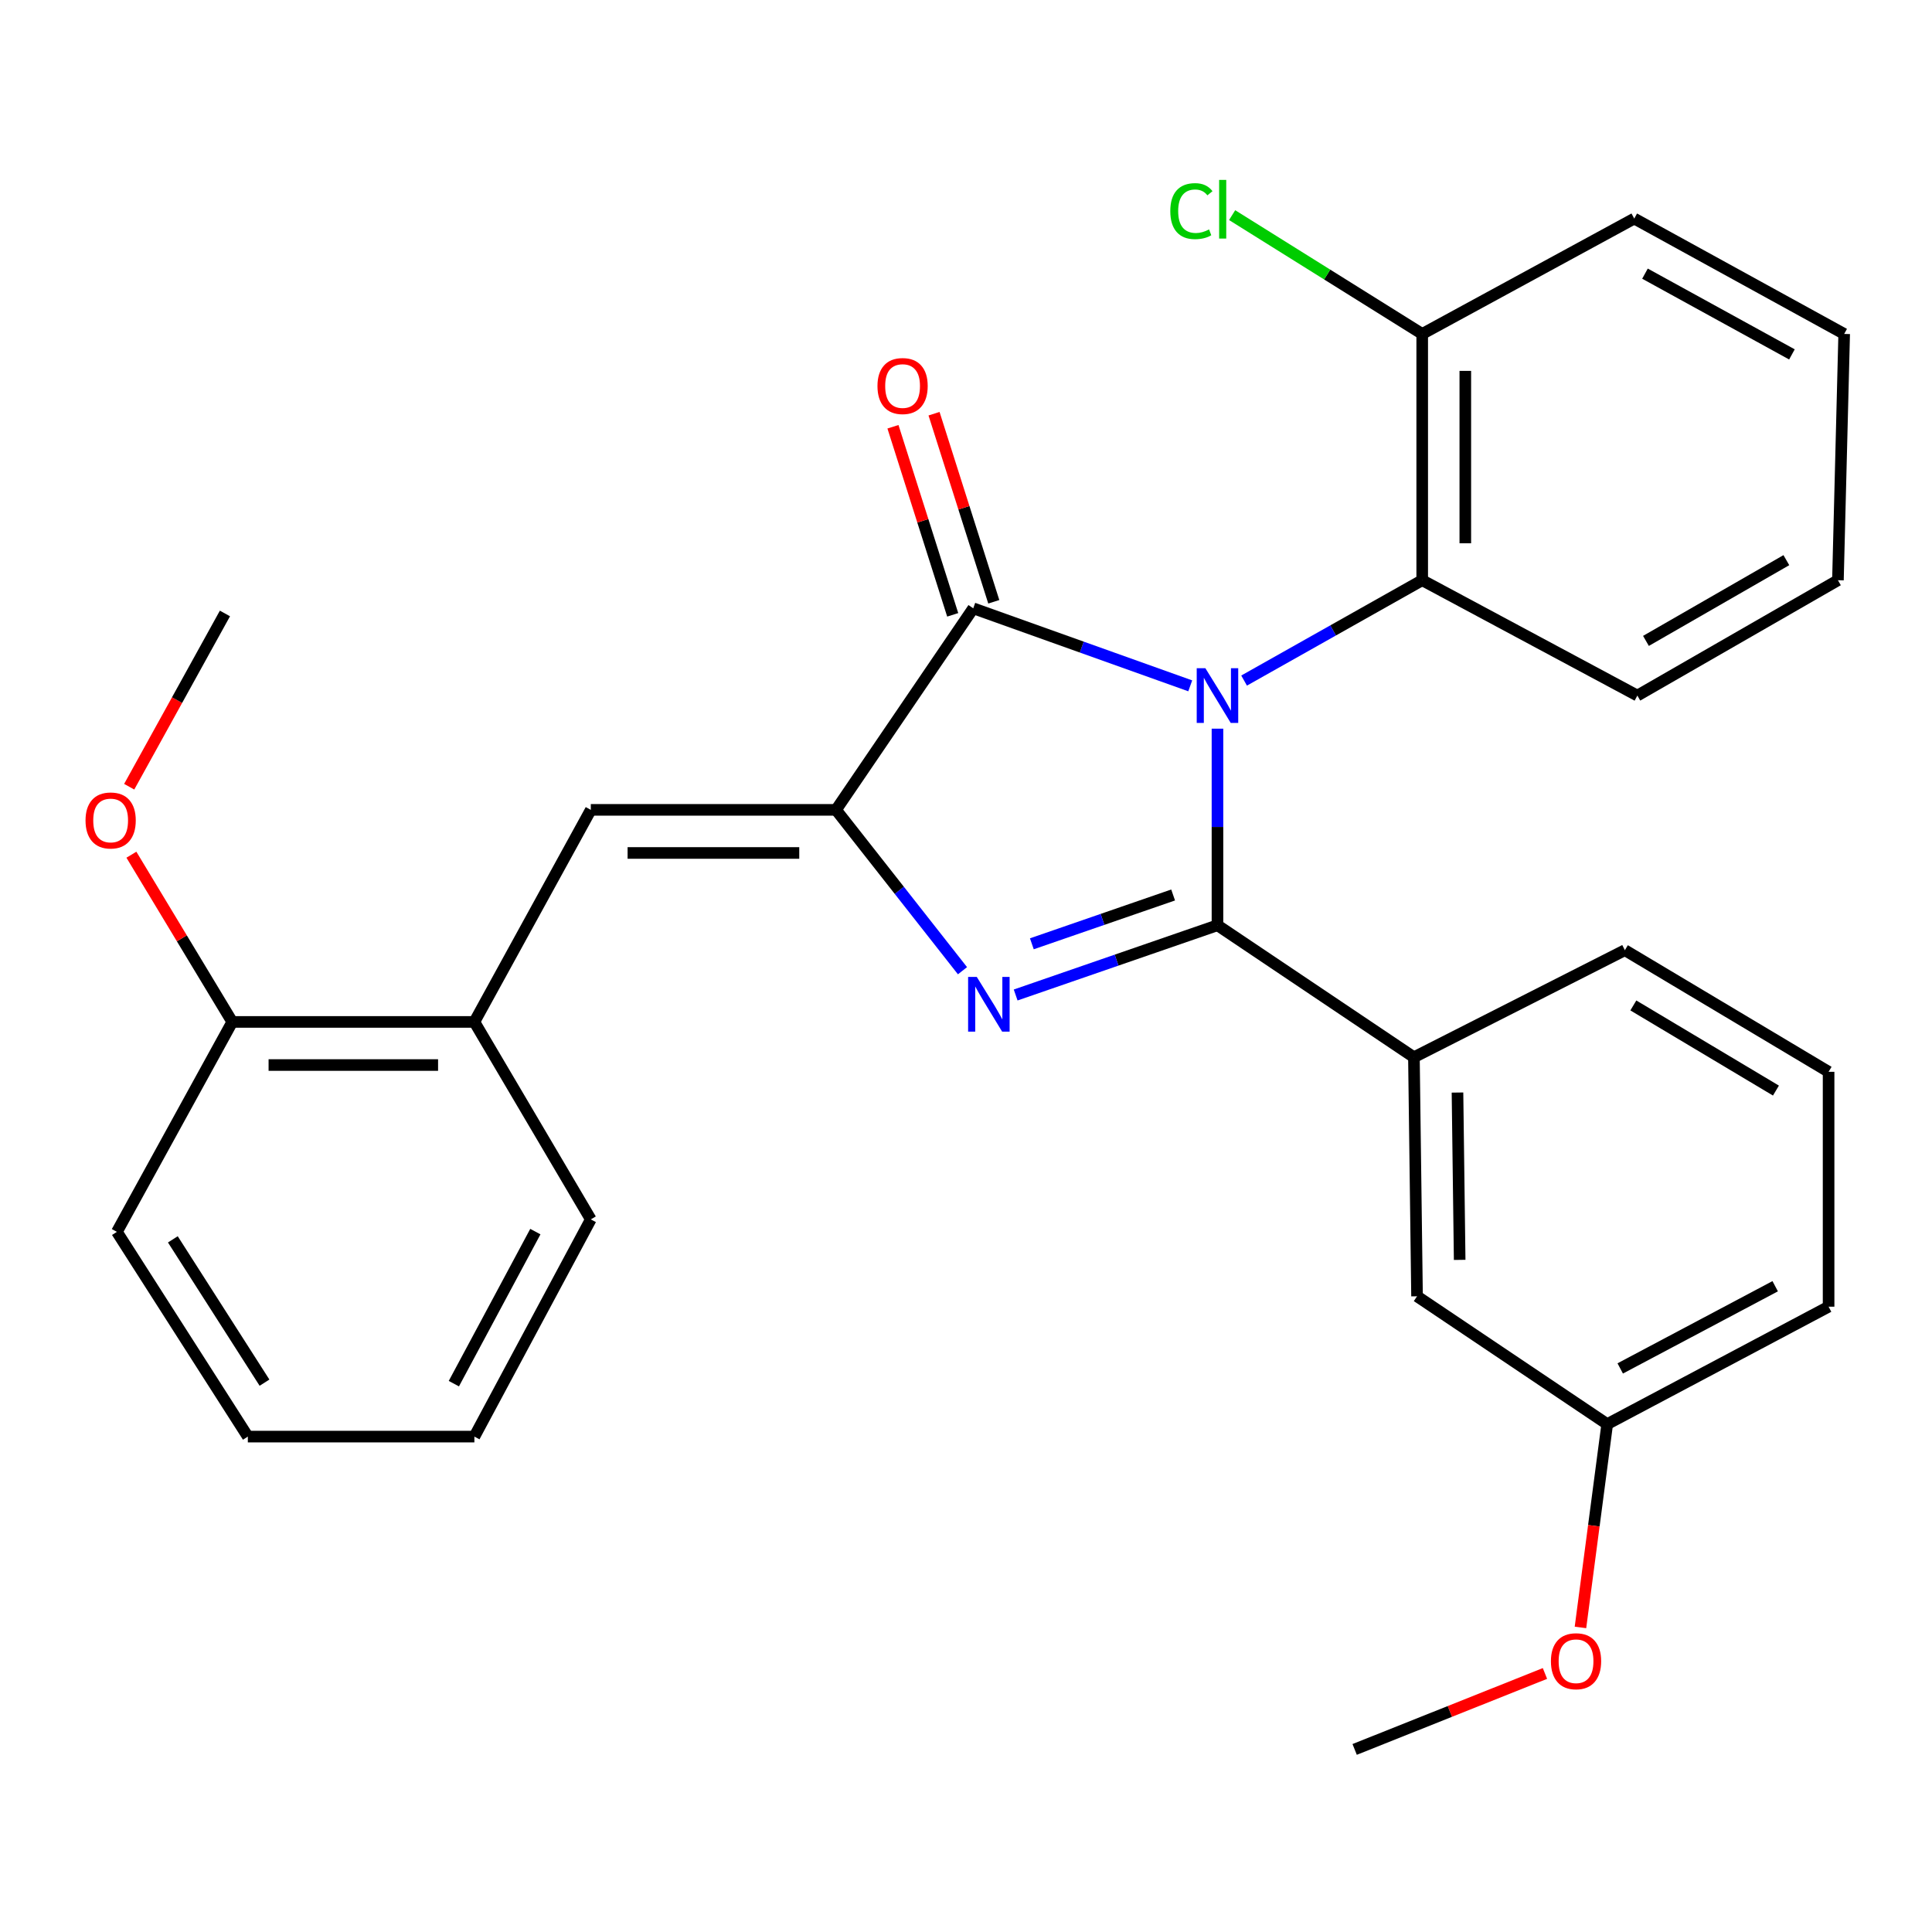 <?xml version='1.0' encoding='iso-8859-1'?>
<svg version='1.1' baseProfile='full'
              xmlns='http://www.w3.org/2000/svg'
                      xmlns:rdkit='http://www.rdkit.org/xml'
                      xmlns:xlink='http://www.w3.org/1999/xlink'
                  xml:space='preserve'
width='1000px' height='1000px' viewBox='0 0 1000 1000'>
<!-- END OF HEADER -->
<rect style='opacity:1.0;fill:#FFFFFF;stroke:none' width='1000' height='1000' x='0' y='0'> </rect>
<path class='bond-0' d='M 630.161,377.158 L 630.161,428.035' style='fill:none;fill-rule:evenodd;stroke:#0000FF;stroke-width:6px;stroke-linecap:butt;stroke-linejoin:miter;stroke-opacity:1' />
<path class='bond-0' d='M 630.161,428.035 L 630.161,478.912' style='fill:none;fill-rule:evenodd;stroke:#000000;stroke-width:6px;stroke-linecap:butt;stroke-linejoin:miter;stroke-opacity:1' />
<path class='bond-3' d='M 616.065,354.99 L 559.908,334.925' style='fill:none;fill-rule:evenodd;stroke:#0000FF;stroke-width:6px;stroke-linecap:butt;stroke-linejoin:miter;stroke-opacity:1' />
<path class='bond-3' d='M 559.908,334.925 L 503.751,314.861' style='fill:none;fill-rule:evenodd;stroke:#000000;stroke-width:6px;stroke-linecap:butt;stroke-linejoin:miter;stroke-opacity:1' />
<path class='bond-5' d='M 643.942,352.262 L 690.037,326.292' style='fill:none;fill-rule:evenodd;stroke:#0000FF;stroke-width:6px;stroke-linecap:butt;stroke-linejoin:miter;stroke-opacity:1' />
<path class='bond-5' d='M 690.037,326.292 L 736.133,300.323' style='fill:none;fill-rule:evenodd;stroke:#000000;stroke-width:6px;stroke-linecap:butt;stroke-linejoin:miter;stroke-opacity:1' />
<path class='bond-1' d='M 630.161,478.912 L 577.932,496.961' style='fill:none;fill-rule:evenodd;stroke:#000000;stroke-width:6px;stroke-linecap:butt;stroke-linejoin:miter;stroke-opacity:1' />
<path class='bond-1' d='M 577.932,496.961 L 525.702,515.009' style='fill:none;fill-rule:evenodd;stroke:#0000FF;stroke-width:6px;stroke-linecap:butt;stroke-linejoin:miter;stroke-opacity:1' />
<path class='bond-1' d='M 607.206,463.241 L 570.645,475.874' style='fill:none;fill-rule:evenodd;stroke:#000000;stroke-width:6px;stroke-linecap:butt;stroke-linejoin:miter;stroke-opacity:1' />
<path class='bond-1' d='M 570.645,475.874 L 534.085,488.508' style='fill:none;fill-rule:evenodd;stroke:#0000FF;stroke-width:6px;stroke-linecap:butt;stroke-linejoin:miter;stroke-opacity:1' />
<path class='bond-6' d='M 630.161,478.912 L 731.844,547.23' style='fill:none;fill-rule:evenodd;stroke:#000000;stroke-width:6px;stroke-linecap:butt;stroke-linejoin:miter;stroke-opacity:1' />
<path class='bond-29' d='M 498.185,502.442 L 465.459,460.813' style='fill:none;fill-rule:evenodd;stroke:#0000FF;stroke-width:6px;stroke-linecap:butt;stroke-linejoin:miter;stroke-opacity:1' />
<path class='bond-29' d='M 465.459,460.813 L 432.732,419.184' style='fill:none;fill-rule:evenodd;stroke:#000000;stroke-width:6px;stroke-linecap:butt;stroke-linejoin:miter;stroke-opacity:1' />
<path class='bond-2' d='M 432.732,419.184 L 503.751,314.861' style='fill:none;fill-rule:evenodd;stroke:#000000;stroke-width:6px;stroke-linecap:butt;stroke-linejoin:miter;stroke-opacity:1' />
<path class='bond-4' d='M 432.732,419.184 L 305.802,419.184' style='fill:none;fill-rule:evenodd;stroke:#000000;stroke-width:6px;stroke-linecap:butt;stroke-linejoin:miter;stroke-opacity:1' />
<path class='bond-4' d='M 413.692,441.494 L 324.841,441.494' style='fill:none;fill-rule:evenodd;stroke:#000000;stroke-width:6px;stroke-linecap:butt;stroke-linejoin:miter;stroke-opacity:1' />
<path class='bond-8' d='M 514.383,311.484 L 498.919,262.808' style='fill:none;fill-rule:evenodd;stroke:#000000;stroke-width:6px;stroke-linecap:butt;stroke-linejoin:miter;stroke-opacity:1' />
<path class='bond-8' d='M 498.919,262.808 L 483.456,214.133' style='fill:none;fill-rule:evenodd;stroke:#FF0000;stroke-width:6px;stroke-linecap:butt;stroke-linejoin:miter;stroke-opacity:1' />
<path class='bond-8' d='M 493.12,318.239 L 477.657,269.563' style='fill:none;fill-rule:evenodd;stroke:#000000;stroke-width:6px;stroke-linecap:butt;stroke-linejoin:miter;stroke-opacity:1' />
<path class='bond-8' d='M 477.657,269.563 L 462.193,220.888' style='fill:none;fill-rule:evenodd;stroke:#FF0000;stroke-width:6px;stroke-linecap:butt;stroke-linejoin:miter;stroke-opacity:1' />
<path class='bond-7' d='M 305.802,419.184 L 245.541,528.948' style='fill:none;fill-rule:evenodd;stroke:#000000;stroke-width:6px;stroke-linecap:butt;stroke-linejoin:miter;stroke-opacity:1' />
<path class='bond-9' d='M 736.133,300.323 L 736.133,172.847' style='fill:none;fill-rule:evenodd;stroke:#000000;stroke-width:6px;stroke-linecap:butt;stroke-linejoin:miter;stroke-opacity:1' />
<path class='bond-9' d='M 758.442,281.201 L 758.442,191.968' style='fill:none;fill-rule:evenodd;stroke:#000000;stroke-width:6px;stroke-linecap:butt;stroke-linejoin:miter;stroke-opacity:1' />
<path class='bond-16' d='M 736.133,300.323 L 847.496,360.026' style='fill:none;fill-rule:evenodd;stroke:#000000;stroke-width:6px;stroke-linecap:butt;stroke-linejoin:miter;stroke-opacity:1' />
<path class='bond-10' d='M 731.844,547.23 L 733.456,670.963' style='fill:none;fill-rule:evenodd;stroke:#000000;stroke-width:6px;stroke-linecap:butt;stroke-linejoin:miter;stroke-opacity:1' />
<path class='bond-10' d='M 754.394,565.499 L 755.522,652.112' style='fill:none;fill-rule:evenodd;stroke:#000000;stroke-width:6px;stroke-linecap:butt;stroke-linejoin:miter;stroke-opacity:1' />
<path class='bond-15' d='M 731.844,547.23 L 841.038,491.815' style='fill:none;fill-rule:evenodd;stroke:#000000;stroke-width:6px;stroke-linecap:butt;stroke-linejoin:miter;stroke-opacity:1' />
<path class='bond-11' d='M 245.541,528.948 L 120.222,528.948' style='fill:none;fill-rule:evenodd;stroke:#000000;stroke-width:6px;stroke-linecap:butt;stroke-linejoin:miter;stroke-opacity:1' />
<path class='bond-11' d='M 226.743,551.258 L 139.019,551.258' style='fill:none;fill-rule:evenodd;stroke:#000000;stroke-width:6px;stroke-linecap:butt;stroke-linejoin:miter;stroke-opacity:1' />
<path class='bond-19' d='M 245.541,528.948 L 305.802,631.152' style='fill:none;fill-rule:evenodd;stroke:#000000;stroke-width:6px;stroke-linecap:butt;stroke-linejoin:miter;stroke-opacity:1' />
<path class='bond-13' d='M 736.133,172.847 L 686.94,142.099' style='fill:none;fill-rule:evenodd;stroke:#000000;stroke-width:6px;stroke-linecap:butt;stroke-linejoin:miter;stroke-opacity:1' />
<path class='bond-13' d='M 686.94,142.099 L 637.748,111.351' style='fill:none;fill-rule:evenodd;stroke:#00CC00;stroke-width:6px;stroke-linecap:butt;stroke-linejoin:miter;stroke-opacity:1' />
<path class='bond-20' d='M 736.133,172.847 L 845.884,113.131' style='fill:none;fill-rule:evenodd;stroke:#000000;stroke-width:6px;stroke-linecap:butt;stroke-linejoin:miter;stroke-opacity:1' />
<path class='bond-12' d='M 733.456,670.963 L 831.891,737.123' style='fill:none;fill-rule:evenodd;stroke:#000000;stroke-width:6px;stroke-linecap:butt;stroke-linejoin:miter;stroke-opacity:1' />
<path class='bond-14' d='M 120.222,528.948 L 94.117,485.672' style='fill:none;fill-rule:evenodd;stroke:#000000;stroke-width:6px;stroke-linecap:butt;stroke-linejoin:miter;stroke-opacity:1' />
<path class='bond-14' d='M 94.117,485.672 L 68.012,442.395' style='fill:none;fill-rule:evenodd;stroke:#FF0000;stroke-width:6px;stroke-linecap:butt;stroke-linejoin:miter;stroke-opacity:1' />
<path class='bond-21' d='M 120.222,528.948 L 60.506,637.609' style='fill:none;fill-rule:evenodd;stroke:#000000;stroke-width:6px;stroke-linecap:butt;stroke-linejoin:miter;stroke-opacity:1' />
<path class='bond-17' d='M 831.891,737.123 L 824.968,789.738' style='fill:none;fill-rule:evenodd;stroke:#000000;stroke-width:6px;stroke-linecap:butt;stroke-linejoin:miter;stroke-opacity:1' />
<path class='bond-17' d='M 824.968,789.738 L 818.045,842.353' style='fill:none;fill-rule:evenodd;stroke:#FF0000;stroke-width:6px;stroke-linecap:butt;stroke-linejoin:miter;stroke-opacity:1' />
<path class='bond-31' d='M 831.891,737.123 L 946.477,676.342' style='fill:none;fill-rule:evenodd;stroke:#000000;stroke-width:6px;stroke-linecap:butt;stroke-linejoin:miter;stroke-opacity:1' />
<path class='bond-31' d='M 838.625,708.297 L 918.834,665.75' style='fill:none;fill-rule:evenodd;stroke:#000000;stroke-width:6px;stroke-linecap:butt;stroke-linejoin:miter;stroke-opacity:1' />
<path class='bond-23' d='M 66.873,407.21 L 91.651,362.368' style='fill:none;fill-rule:evenodd;stroke:#FF0000;stroke-width:6px;stroke-linecap:butt;stroke-linejoin:miter;stroke-opacity:1' />
<path class='bond-23' d='M 91.651,362.368 L 116.429,317.526' style='fill:none;fill-rule:evenodd;stroke:#000000;stroke-width:6px;stroke-linecap:butt;stroke-linejoin:miter;stroke-opacity:1' />
<path class='bond-18' d='M 841.038,491.815 L 946.477,554.766' style='fill:none;fill-rule:evenodd;stroke:#000000;stroke-width:6px;stroke-linecap:butt;stroke-linejoin:miter;stroke-opacity:1' />
<path class='bond-18' d='M 845.417,520.413 L 919.224,564.479' style='fill:none;fill-rule:evenodd;stroke:#000000;stroke-width:6px;stroke-linecap:butt;stroke-linejoin:miter;stroke-opacity:1' />
<path class='bond-25' d='M 847.496,360.026 L 951.311,300.323' style='fill:none;fill-rule:evenodd;stroke:#000000;stroke-width:6px;stroke-linecap:butt;stroke-linejoin:miter;stroke-opacity:1' />
<path class='bond-25' d='M 851.946,331.731 L 924.616,289.938' style='fill:none;fill-rule:evenodd;stroke:#000000;stroke-width:6px;stroke-linecap:butt;stroke-linejoin:miter;stroke-opacity:1' />
<path class='bond-24' d='M 799.669,866.185 L 750.419,885.843' style='fill:none;fill-rule:evenodd;stroke:#FF0000;stroke-width:6px;stroke-linecap:butt;stroke-linejoin:miter;stroke-opacity:1' />
<path class='bond-24' d='M 750.419,885.843 L 701.168,905.5' style='fill:none;fill-rule:evenodd;stroke:#000000;stroke-width:6px;stroke-linecap:butt;stroke-linejoin:miter;stroke-opacity:1' />
<path class='bond-22' d='M 946.477,554.766 L 946.477,676.342' style='fill:none;fill-rule:evenodd;stroke:#000000;stroke-width:6px;stroke-linecap:butt;stroke-linejoin:miter;stroke-opacity:1' />
<path class='bond-26' d='M 305.802,631.152 L 245.541,743.581' style='fill:none;fill-rule:evenodd;stroke:#000000;stroke-width:6px;stroke-linecap:butt;stroke-linejoin:miter;stroke-opacity:1' />
<path class='bond-26' d='M 277.099,637.477 L 234.916,716.177' style='fill:none;fill-rule:evenodd;stroke:#000000;stroke-width:6px;stroke-linecap:butt;stroke-linejoin:miter;stroke-opacity:1' />
<path class='bond-30' d='M 845.884,113.131 L 954.545,172.847' style='fill:none;fill-rule:evenodd;stroke:#000000;stroke-width:6px;stroke-linecap:butt;stroke-linejoin:miter;stroke-opacity:1' />
<path class='bond-30' d='M 851.439,141.64 L 927.501,183.441' style='fill:none;fill-rule:evenodd;stroke:#000000;stroke-width:6px;stroke-linecap:butt;stroke-linejoin:miter;stroke-opacity:1' />
<path class='bond-32' d='M 60.506,637.609 L 128.278,743.581' style='fill:none;fill-rule:evenodd;stroke:#000000;stroke-width:6px;stroke-linecap:butt;stroke-linejoin:miter;stroke-opacity:1' />
<path class='bond-32' d='M 89.466,641.485 L 136.907,715.665' style='fill:none;fill-rule:evenodd;stroke:#000000;stroke-width:6px;stroke-linecap:butt;stroke-linejoin:miter;stroke-opacity:1' />
<path class='bond-27' d='M 951.311,300.323 L 954.545,172.847' style='fill:none;fill-rule:evenodd;stroke:#000000;stroke-width:6px;stroke-linecap:butt;stroke-linejoin:miter;stroke-opacity:1' />
<path class='bond-28' d='M 245.541,743.581 L 128.278,743.581' style='fill:none;fill-rule:evenodd;stroke:#000000;stroke-width:6px;stroke-linecap:butt;stroke-linejoin:miter;stroke-opacity:1' />
<path  class='atom-0' d='M 623.901 345.866
L 633.181 360.866
Q 634.101 362.346, 635.581 365.026
Q 637.061 367.706, 637.141 367.866
L 637.141 345.866
L 640.901 345.866
L 640.901 374.186
L 637.021 374.186
L 627.061 357.786
Q 625.901 355.866, 624.661 353.666
Q 623.461 351.466, 623.101 350.786
L 623.101 374.186
L 619.421 374.186
L 619.421 345.866
L 623.901 345.866
' fill='#0000FF'/>
<path  class='atom-2' d='M 505.573 505.641
L 514.853 520.641
Q 515.773 522.121, 517.253 524.801
Q 518.733 527.481, 518.813 527.641
L 518.813 505.641
L 522.573 505.641
L 522.573 533.961
L 518.693 533.961
L 508.733 517.561
Q 507.573 515.641, 506.333 513.441
Q 505.133 511.241, 504.773 510.561
L 504.773 533.961
L 501.093 533.961
L 501.093 505.641
L 505.573 505.641
' fill='#0000FF'/>
<path  class='atom-9' d='M 454.176 199.81
Q 454.176 193.01, 457.536 189.21
Q 460.896 185.41, 467.176 185.41
Q 473.456 185.41, 476.816 189.21
Q 480.176 193.01, 480.176 199.81
Q 480.176 206.69, 476.776 210.61
Q 473.376 214.49, 467.176 214.49
Q 460.936 214.49, 457.536 210.61
Q 454.176 206.73, 454.176 199.81
M 467.176 211.29
Q 471.496 211.29, 473.816 208.41
Q 476.176 205.49, 476.176 199.81
Q 476.176 194.25, 473.816 191.45
Q 471.496 188.61, 467.176 188.61
Q 462.856 188.61, 460.496 191.41
Q 458.176 194.21, 458.176 199.81
Q 458.176 205.53, 460.496 208.41
Q 462.856 211.29, 467.176 211.29
' fill='#FF0000'/>
<path  class='atom-14' d='M 605.743 109.277
Q 605.743 102.237, 609.023 98.557
Q 612.343 94.837, 618.623 94.837
Q 624.463 94.837, 627.583 98.957
L 624.943 101.117
Q 622.663 98.117, 618.623 98.117
Q 614.343 98.117, 612.063 100.997
Q 609.823 103.837, 609.823 109.277
Q 609.823 114.877, 612.143 117.757
Q 614.503 120.637, 619.063 120.637
Q 622.183 120.637, 625.823 118.757
L 626.943 121.757
Q 625.463 122.717, 623.223 123.277
Q 620.983 123.837, 618.503 123.837
Q 612.343 123.837, 609.023 120.077
Q 605.743 116.317, 605.743 109.277
' fill='#00CC00'/>
<path  class='atom-14' d='M 631.023 93.117
L 634.703 93.117
L 634.703 123.477
L 631.023 123.477
L 631.023 93.117
' fill='#00CC00'/>
<path  class='atom-15' d='M 44.271 424.668
Q 44.271 417.868, 47.631 414.068
Q 50.991 410.268, 57.271 410.268
Q 63.551 410.268, 66.911 414.068
Q 70.271 417.868, 70.271 424.668
Q 70.271 431.548, 66.871 435.468
Q 63.471 439.348, 57.271 439.348
Q 51.031 439.348, 47.631 435.468
Q 44.271 431.588, 44.271 424.668
M 57.271 436.148
Q 61.591 436.148, 63.911 433.268
Q 66.271 430.348, 66.271 424.668
Q 66.271 419.108, 63.911 416.308
Q 61.591 413.468, 57.271 413.468
Q 52.951 413.468, 50.591 416.268
Q 48.271 419.068, 48.271 424.668
Q 48.271 430.388, 50.591 433.268
Q 52.951 436.148, 57.271 436.148
' fill='#FF0000'/>
<path  class='atom-18' d='M 802.754 859.845
Q 802.754 853.045, 806.114 849.245
Q 809.474 845.445, 815.754 845.445
Q 822.034 845.445, 825.394 849.245
Q 828.754 853.045, 828.754 859.845
Q 828.754 866.725, 825.354 870.645
Q 821.954 874.525, 815.754 874.525
Q 809.514 874.525, 806.114 870.645
Q 802.754 866.765, 802.754 859.845
M 815.754 871.325
Q 820.074 871.325, 822.394 868.445
Q 824.754 865.525, 824.754 859.845
Q 824.754 854.285, 822.394 851.485
Q 820.074 848.645, 815.754 848.645
Q 811.434 848.645, 809.074 851.445
Q 806.754 854.245, 806.754 859.845
Q 806.754 865.565, 809.074 868.445
Q 811.434 871.325, 815.754 871.325
' fill='#FF0000'/>
</svg>
